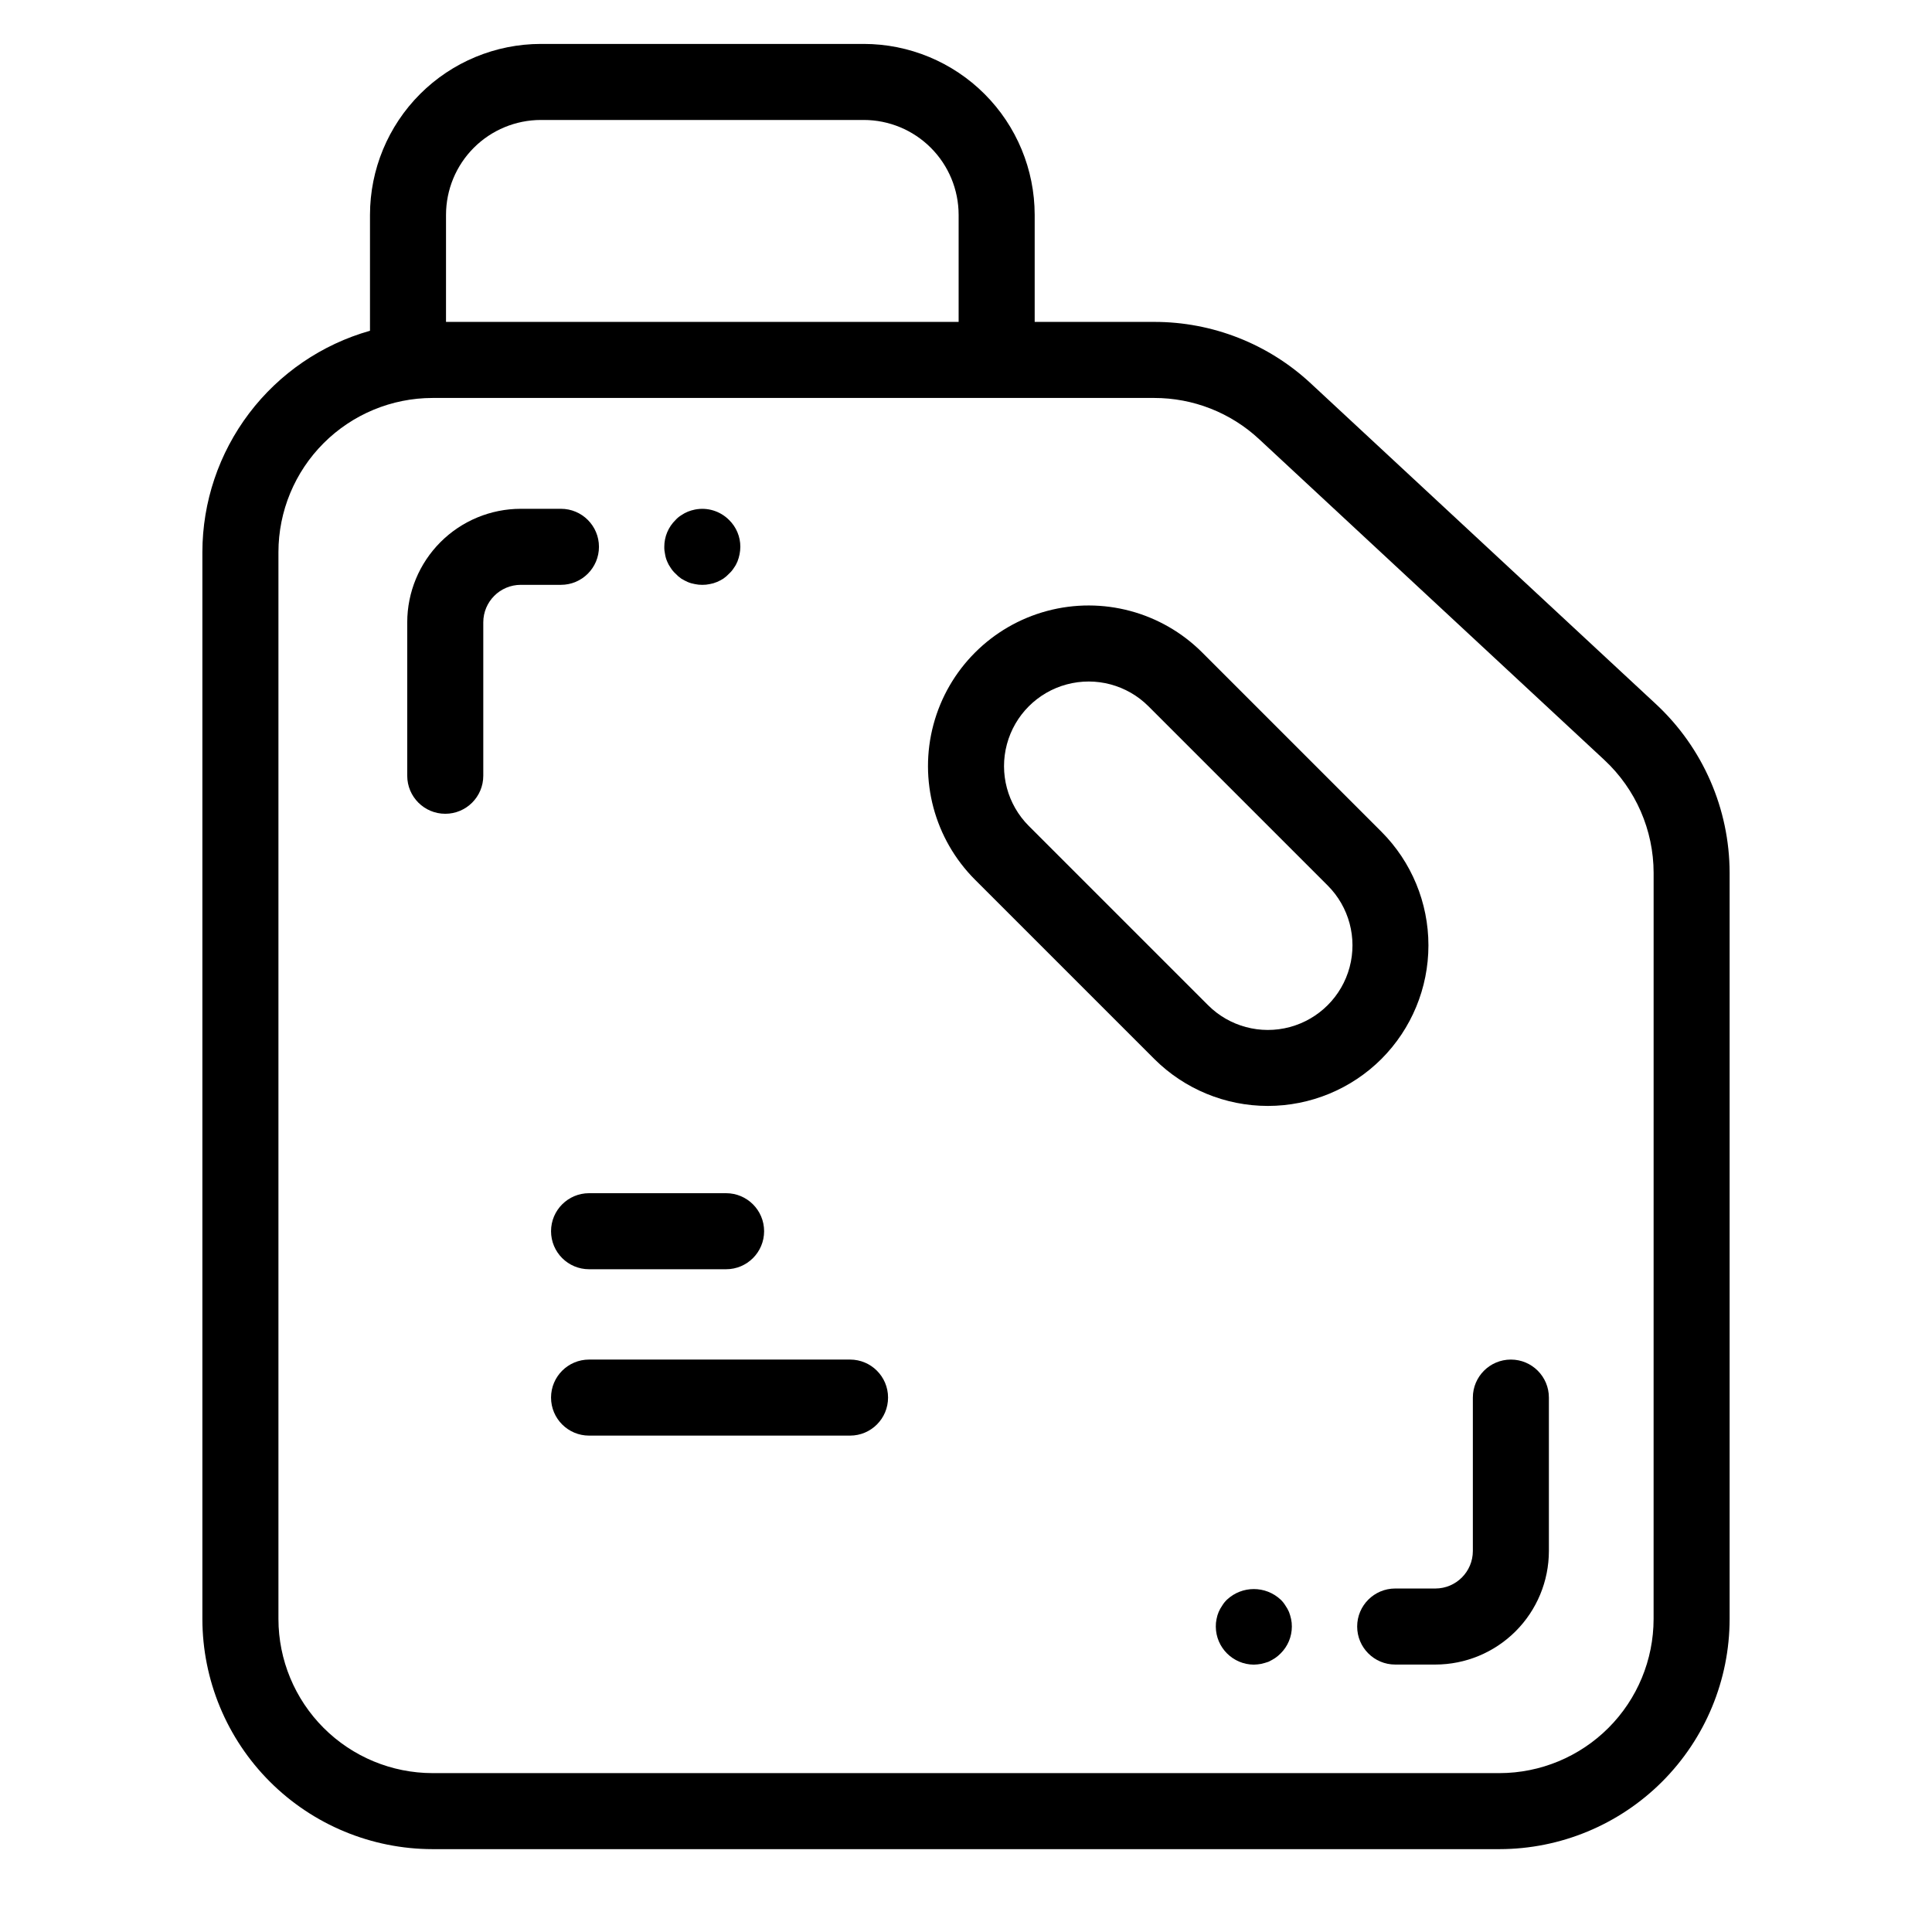 <?xml version="1.0" encoding="UTF-8"?>
<!-- Uploaded to: SVG Repo, www.svgrepo.com, Generator: SVG Repo Mixer Tools -->
<svg fill="#000000" width="800px" height="800px" version="1.1" viewBox="144 144 512 512" xmlns="http://www.w3.org/2000/svg">
 <g>
  <path d="m491.39 245.62c-11.273-10.5-26.113-16.332-41.52-16.312h-31.668v-28.383c-0.016-12.008-4.789-23.52-13.281-32.008-8.488-8.488-20-13.266-32.004-13.277h-85.582c-12.008 0.012-23.52 4.789-32.008 13.277-8.488 8.488-13.266 20-13.277 32.008v30.73c-12.773 3.617-24.02 11.301-32.035 21.883-8.012 10.582-12.363 23.488-12.383 36.762v282.75c0.016 16.172 6.449 31.676 17.883 43.109 11.434 11.434 26.938 17.867 43.109 17.883h282.75c16.172-0.016 31.676-6.449 43.109-17.883s17.867-26.938 17.883-43.109v-197.73c-0.02-16.949-7.074-33.129-19.477-44.684zm-229.19-44.695c0.008-6.664 2.656-13.055 7.367-17.766 4.711-4.711 11.102-7.359 17.766-7.367h85.582c6.664 0.008 13.051 2.656 17.762 7.367 4.711 4.711 7.363 11.102 7.371 17.766v28.383h-135.85zm320.02 372.13c-0.012 10.828-4.316 21.207-11.973 28.863-7.66 7.656-18.039 11.965-28.867 11.977h-282.75c-10.828-0.012-21.207-4.32-28.863-11.977s-11.965-18.035-11.977-28.863v-282.75c0.012-10.828 4.32-21.207 11.977-28.863s18.035-11.965 28.863-11.977h191.25c10.316-0.012 20.254 3.891 27.805 10.922l91.504 85.027h-0.004c8.309 7.734 13.031 18.57 13.043 29.918z"/>
  <path d="m510.1 424.63c7.973-7.992 12.449-18.816 12.449-30.105 0-11.289-4.477-22.113-12.449-30.105l-47.492-47.492c-10.754-10.758-26.434-14.957-41.125-11.02-14.691 3.938-26.168 15.414-30.105 30.105s0.266 30.367 11.02 41.125l47.492 47.492c7.992 7.973 18.816 12.453 30.105 12.453 11.289 0 22.117-4.481 30.105-12.453zm-93.453-61.742c-5.668-5.664-7.879-13.922-5.805-21.66 2.074-7.738 8.117-13.785 15.855-15.855 7.738-2.074 15.996 0.137 21.66 5.801l47.496 47.496c5.664 5.664 7.875 13.922 5.805 21.66-2.074 7.738-8.121 13.781-15.859 15.855s-15.996-0.137-21.66-5.805z"/>
  <path d="m300.11 460.21c-5.566 0-10.078 4.512-10.078 10.074 0 5.566 4.512 10.078 10.078 10.078h36.309c5.566 0 10.078-4.512 10.078-10.078 0-5.562-4.512-10.074-10.078-10.074z"/>
  <path d="m369.27 504.3h-69.16c-5.566 0-10.078 4.508-10.078 10.074s4.512 10.078 10.078 10.078h69.16c5.566 0 10.074-4.512 10.074-10.078s-4.508-10.074-10.074-10.074z"/>
  <path d="m544.4 504.3c-5.566 0-10.078 4.508-10.078 10.074v40.664c-0.008 5.484-4.449 9.926-9.934 9.934h-10.645c-5.566 0-10.078 4.512-10.078 10.074 0 5.566 4.512 10.078 10.078 10.078h10.648-0.004c7.977-0.008 15.625-3.18 21.266-8.82s8.812-13.289 8.82-21.266v-40.664c0-5.566-4.512-10.074-10.074-10.074z"/>
  <path d="m485.6 571.19c-0.262-0.602-0.582-1.176-0.961-1.715-0.348-0.57-0.773-1.098-1.258-1.559-4.004-3.731-10.207-3.731-14.211 0-0.484 0.461-0.91 0.988-1.258 1.559-0.375 0.539-0.695 1.113-0.957 1.715-0.25 0.598-0.438 1.223-0.555 1.863-0.145 0.664-0.211 1.34-0.199 2.019 0.035 5.547 4.527 10.035 10.074 10.074 0.66-0.02 1.316-0.086 1.969-0.203 0.656-0.152 1.309-0.355 1.914-0.555 0.59-0.281 1.16-0.602 1.711-0.953 0.547-0.367 1.055-0.789 1.512-1.262 1.898-1.875 2.969-4.434 2.973-7.102 0.008-0.68-0.059-1.355-0.203-2.019-0.137-0.633-0.324-1.258-0.551-1.863z"/>
  <path d="m302.73 288.91c0-5.566-4.512-10.074-10.074-10.074h-10.648c-7.977 0.008-15.625 3.18-21.266 8.82s-8.812 13.289-8.82 21.266v40.664c0 5.562 4.512 10.074 10.078 10.074 5.562 0 10.074-4.512 10.074-10.074v-40.664c0.008-5.484 4.449-9.93 9.934-9.934h10.648c5.562 0 10.074-4.512 10.074-10.078z"/>
  <path d="m320.8 292.79c0.246 0.609 0.566 1.184 0.953 1.715 0.352 0.559 0.773 1.066 1.262 1.508 0.453 0.492 0.961 0.934 1.512 1.316 0.547 0.336 1.121 0.641 1.711 0.902 0.613 0.262 1.258 0.449 1.918 0.559 0.645 0.141 1.305 0.207 1.965 0.199 0.66 0.008 1.316-0.059 1.961-0.199 0.656-0.109 1.301-0.297 1.914-0.559 0.598-0.25 1.172-0.555 1.719-0.902 0.547-0.383 1.055-0.824 1.508-1.316 0.488-0.441 0.91-0.949 1.262-1.508 0.387-0.531 0.707-1.105 0.953-1.715 0.484-1.234 0.742-2.547 0.758-3.875 0.008-2.672-1.062-5.234-2.973-7.106-2.367-2.383-5.769-3.426-9.066-2.769-0.637 0.129-1.262 0.312-1.863 0.551-0.621 0.258-1.215 0.578-1.77 0.961-0.559 0.344-1.066 0.77-1.508 1.258-1.91 1.871-2.981 4.434-2.973 7.106-0.012 0.66 0.059 1.316 0.203 1.961 0.105 0.66 0.289 1.305 0.555 1.914z"/>
 </g>
</svg>